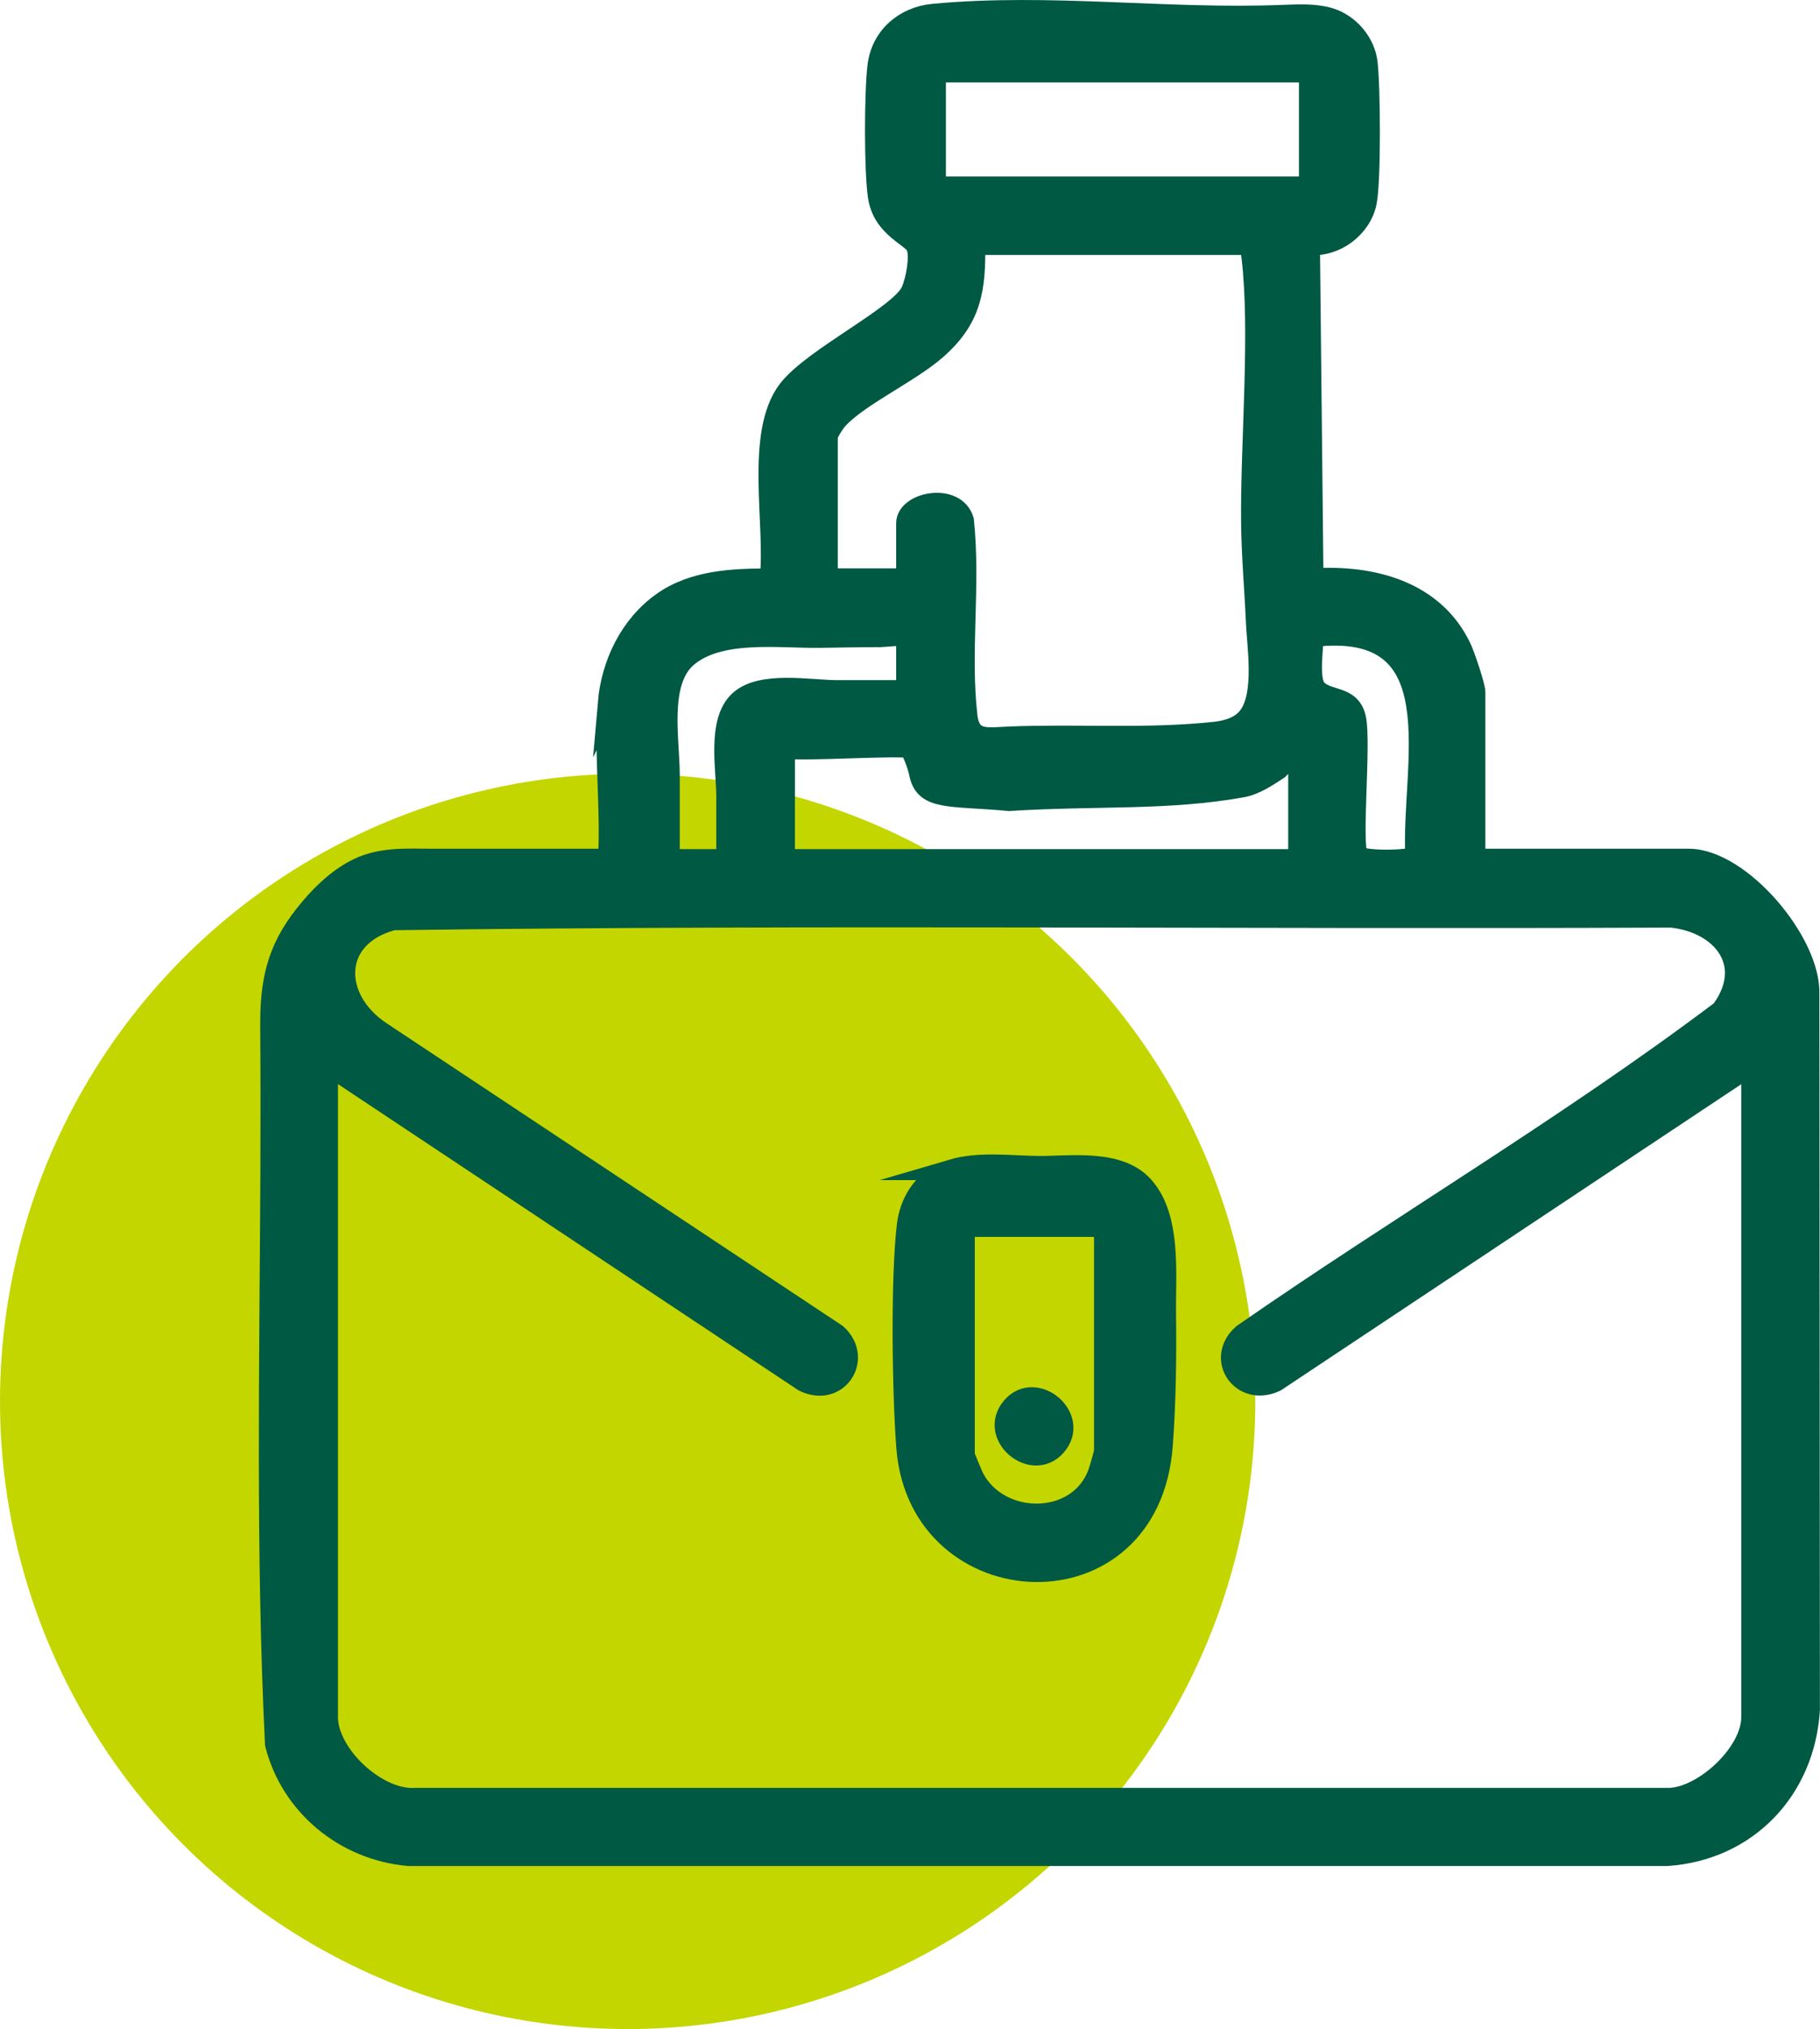 <?xml version="1.0" encoding="UTF-8"?>
<svg id="Capa_2" data-name="Capa 2" xmlns="http://www.w3.org/2000/svg" viewBox="0 0 103.2 115.06">
  <defs>
    <style>
      .cls-1 {
        fill: #005943;
        stroke: #005943;
        stroke-miterlimit: 10;
        stroke-width: 1.19px;
      }

      .cls-2 {
        fill: #c4d600;
      }
    </style>
  </defs>
  <g id="Capa_3" data-name="Capa 3">
    <circle class="cls-2" cx="35.59" cy="79.46" r="35.59"/>
  </g>
  <g id="Capa_1-2" data-name="Capa 1">
    <g id="_6yitsk.tif" data-name="6yitsk.tif">
      <g>
        <path class="cls-1" d="M34.49,39.87c.19-2.21,1.23-4.39,3.07-5.7,1.75-1.25,4.02-1.35,6.11-1.34.35-3.03-.86-8.22,1.02-10.7,1.41-1.85,6.4-4.23,7-5.63.26-.61.51-1.89.3-2.5s-1.94-1.05-2.19-2.91c-.21-1.52-.2-5.77-.02-7.32.19-1.68,1.51-2.81,3.15-2.96,6.61-.62,13.24.33,19.86.06.86-.03,1.75-.08,2.58.16,1.11.33,2.01,1.37,2.15,2.53.16,1.34.2,6.7-.05,7.91-.29,1.43-1.76,2.54-3.22,2.39l.2,18.96c3.35-.21,6.87.69,8.4,3.94.19.4.78,2.15.78,2.48v9.48h12.13c2.92,0,6.92,4.72,6.81,7.67l.03,40.56c-.28,4.51-3.51,7.94-8.05,8.26H23.16c-3.59-.32-6.65-2.82-7.54-6.32-.53-10.86-.31-21.74-.26-32.61.01-2.66.01-5.33-.01-7.99-.02-2.53.32-4.37,1.94-6.41.76-.96,1.63-1.85,2.7-2.46,1.47-.84,2.98-.7,4.59-.7,1.39,0,2.78,0,4.17,0h5.75c.18-2.87-.25-6.03,0-8.87ZM74.25,4.08h-21.21v6.52h21.21v-6.52ZM51.41,32.83v-3.16c0-1.19,2.76-1.73,3.22-.16.39,3.75-.22,7.43.2,11.09.17,1.48,1.15,1.24,2.39,1.19,3.97-.16,7.74.15,11.68-.27.74-.08,1.52-.33,1.94-.94.89-1.28.47-3.86.4-5.33-.08-1.86-.25-3.71-.27-5.58-.05-4.58.53-10.77.02-15.11-.02-.21-.09-.7-.32-.7h-15.4c.04,2.54-.21,4.19-2.15,5.91-1.51,1.34-4.4,2.66-5.61,3.97-.18.19-.6.83-.6,1.03v8.05h4.49ZM51.41,36.1c-.12-.15-1.3,0-1.48,0-1.15,0-2.3.02-3.45.04-2.28.03-5.7-.47-7.54,1.12-1.64,1.42-.99,4.71-.99,6.69v4.79h3.26v-3.58c0-1.56-.53-4.22.7-5.39,1.21-1.16,4-.61,5.56-.61h3.94s0-3.06,0-3.06ZM74.61,39.05s.06.07.09.1c.67.62,1.88.3,2.16,1.57.31,1.37-.28,7.23.13,7.82.21.31,3.08.31,3.29,0-.26-5.15,2.35-13.41-5.83-12.45,0,.75-.27,2.35.15,2.96ZM51.62,42.42c-.27-.23-6.22.18-7.14,0v6.32h29.16v-6.32l-1.16,1.19c-.61.4-1.32.88-2.05,1.01-4.22.76-8.24.46-13.21.77-3.39-.31-4.78,0-5.08-1.55-.11-.55-.47-1.36-.52-1.41ZM99.34,60.36l-27.01,17.96c-1.91.91-3.42-1.28-1.85-2.66,8.96-6.22,18.44-11.8,27.13-18.35,1.95-2.65.05-5.01-2.85-5.31-24.15.11-48.34-.18-72.47.15-3.54.93-3.52,4.48-.72,6.35l25.86,17.16c1.51,1.37.05,3.6-1.85,2.66l-27.01-17.96v37.01c0,2.12,2.8,4.75,4.99,4.6h71.18c2-.15,4.59-2.61,4.59-4.6v-37.01Z"/>
        <path class="cls-1" d="M54.01,66.32c1.53-.45,3.39-.19,4.92-.18,1.88,0,4.55-.4,5.92,1.16,1.56,1.77,1.21,4.97,1.24,7.17.03,2.47,0,4.95-.18,7.42-.69,9.95-13.78,9.23-14.49.2-.24-3.09-.33-9.63.03-12.63.15-1.22.82-2.38,1.96-2.91.2-.09.4-.17.61-.23ZM62.63,69.54h-7.95v12.95c0,.07.44,1.13.53,1.31,1.45,2.77,5.93,2.78,7.06-.24.07-.18.36-1.19.36-1.27v-12.74Z"/>
        <path class="cls-1" d="M57.39,79.79c1.32-1.55,3.87.58,2.48,2.18-1.33,1.53-3.85-.57-2.48-2.18Z"/>
      </g>
    </g>
  </g>
</svg>